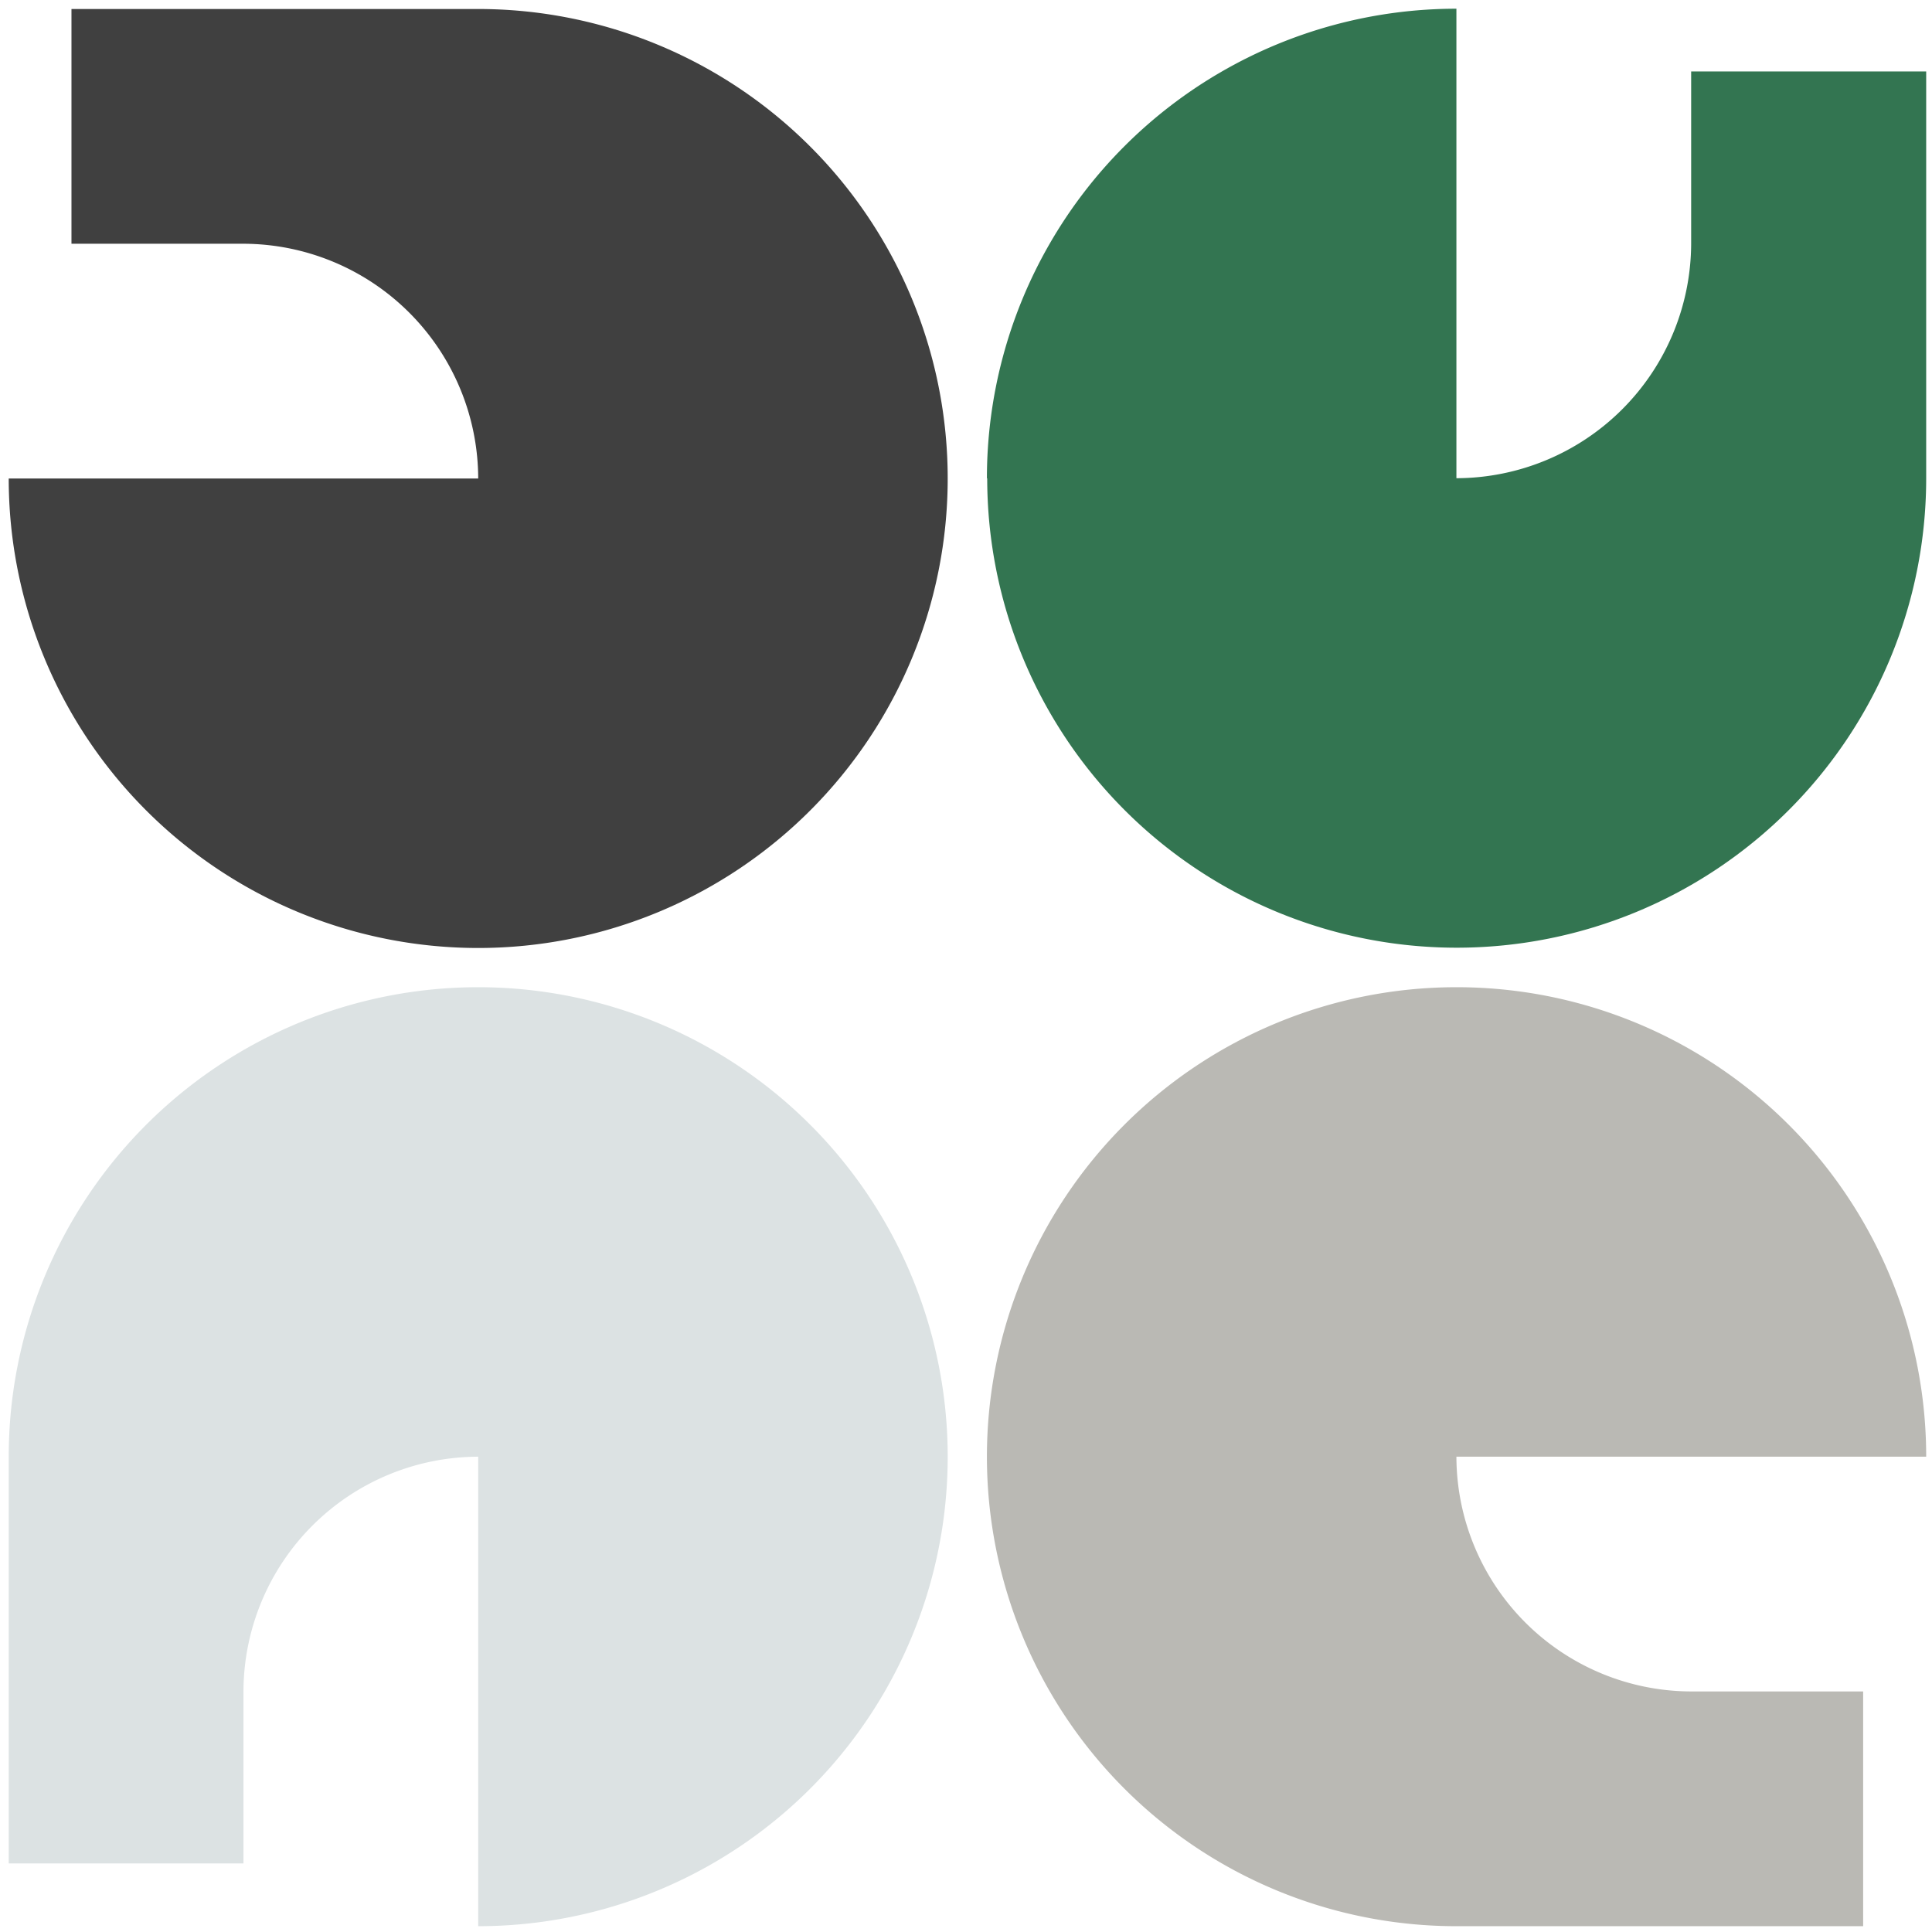 <svg xmlns="http://www.w3.org/2000/svg" viewBox=".83 .83 6.65 6.65">
  <g clip-path="url(#a)" transform="translate(.86 7.71)">
    <g clip-path="url(#b)">
      <path fill="#bab9b4" fill-rule="evenodd" d="M4.983-3.482A1.616 1.616 0 0 1 6.6-1.866H4.983a.81.81 0 0 0 .808.808h.592v.808h-1.4a1.616 1.616 0 0 1 0-3.232Z"/>
    </g>
    <g clip-path="url(#b)">
      <path fill="#337551" fill-rule="evenodd" d="M3.367-5.233A1.616 1.616 0 0 1 4.983-6.85v1.616a.81.81 0 0 0 .808-.808v-.592H6.6v1.4a1.616 1.616 0 0 1-3.232 0Z"/>
    </g>
    <g clip-path="url(#b)">
      <path fill="#404040" fill-rule="evenodd" d="M1.616-3.617A1.616 1.616 0 0 1 0-5.233h1.616a.81.81 0 0 0-.808-.808H.216v-.808h1.4a1.616 1.616 0 0 1 0 3.232Z"/>
    </g>
    <g clip-path="url(#b)">
      <path fill="#dce2e3" fill-rule="evenodd" d="M3.232-1.866A1.616 1.616 0 0 1 1.616-.25v-1.616a.81.81 0 0 0-.808.808v.592H0v-1.4a1.616 1.616 0 0 1 3.232 0Z"/>
    </g>
  </g>
  <defs>
    <clipPath id="a">
      <path d="M0-6.85h6.6v6.6H0Z"/>
    </clipPath>
    <clipPath id="b">
      <path d="M0-6.85h6.6v6.6H0Z"/>
    </clipPath>
  </defs>
</svg>
